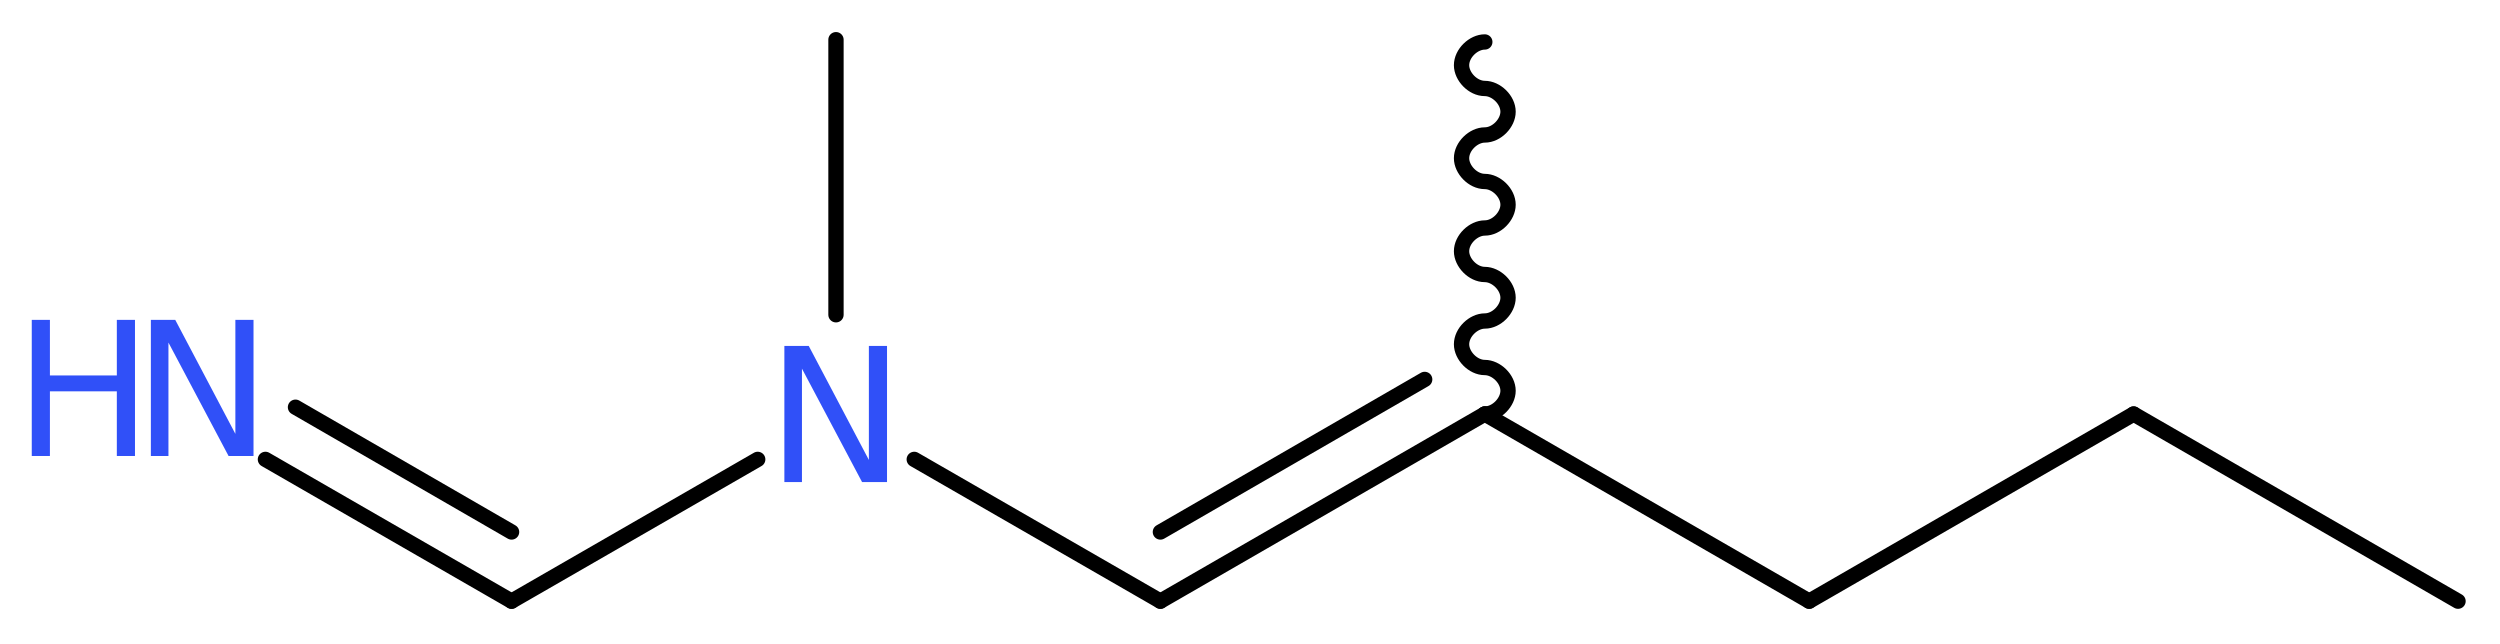 <?xml version='1.0' encoding='UTF-8'?>
<!DOCTYPE svg PUBLIC "-//W3C//DTD SVG 1.1//EN" "http://www.w3.org/Graphics/SVG/1.1/DTD/svg11.dtd">
<svg version='1.2' xmlns='http://www.w3.org/2000/svg' xmlns:xlink='http://www.w3.org/1999/xlink' width='44.08mm' height='11.35mm' viewBox='0 0 44.08 11.35'>
  <desc>Generated by the Chemistry Development Kit (http://github.com/cdk)</desc>
  <g stroke-linecap='round' stroke-linejoin='round' stroke='#000000' stroke-width='.27' fill='#3050F8'>
    <rect x='.0' y='.0' width='45.0' height='12.0' fill='#FFFFFF' stroke='none'/>
    <g id='mol1' class='mol'>
      <line id='mol1bnd1' class='bond' x1='43.34' y1='10.6' x2='37.62' y2='7.3'/>
      <line id='mol1bnd2' class='bond' x1='37.62' y1='7.3' x2='31.9' y2='10.6'/>
      <line id='mol1bnd3' class='bond' x1='31.9' y1='10.6' x2='26.18' y2='7.3'/>
      <path id='mol1bnd4' class='bond' d='M26.18 7.3c.21 .0 .41 -.21 .41 -.41c.0 -.21 -.21 -.41 -.41 -.41c-.21 .0 -.41 -.21 -.41 -.41c.0 -.21 .21 -.41 .41 -.41c.21 .0 .41 -.21 .41 -.41c.0 -.21 -.21 -.41 -.41 -.41c-.21 .0 -.41 -.21 -.41 -.41c.0 -.21 .21 -.41 .41 -.41c.21 .0 .41 -.21 .41 -.41c.0 -.21 -.21 -.41 -.41 -.41c-.21 .0 -.41 -.21 -.41 -.41c.0 -.21 .21 -.41 .41 -.41c.21 .0 .41 -.21 .41 -.41c.0 -.21 -.21 -.41 -.41 -.41c-.21 .0 -.41 -.21 -.41 -.41c.0 -.21 .21 -.41 .41 -.41' fill='none' stroke='#000000' stroke-width='.27'/>
      <g id='mol1bnd5' class='bond'>
        <line x1='20.46' y1='10.6' x2='26.18' y2='7.3'/>
        <line x1='20.46' y1='9.38' x2='25.12' y2='6.69'/>
      </g>
      <line id='mol1bnd6' class='bond' x1='20.46' y1='10.6' x2='16.12' y2='8.1'/>
      <line id='mol1bnd7' class='bond' x1='14.74' y1='5.55' x2='14.74' y2='.7'/>
      <line id='mol1bnd8' class='bond' x1='13.36' y1='8.1' x2='9.02' y2='10.6'/>
      <g id='mol1bnd9' class='bond'>
        <line x1='9.02' y1='10.6' x2='4.68' y2='8.1'/>
        <line x1='9.02' y1='9.38' x2='5.21' y2='7.18'/>
      </g>
      <path id='mol1atm7' class='atom' d='M13.83 6.1h.43l1.06 2.01v-2.01h.32v2.4h-.44l-1.06 -2.0v2.0h-.31v-2.4z' stroke='none'/>
      <g id='mol1atm10' class='atom'>
        <path d='M2.66 5.64h.43l1.06 2.01v-2.01h.32v2.4h-.44l-1.06 -2.0v2.0h-.31v-2.4z' stroke='none'/>
        <path d='M.56 5.64h.32v.98h1.18v-.98h.32v2.4h-.32v-1.14h-1.18v1.14h-.32v-2.4z' stroke='none'/>
      </g>
    </g>
  </g>
</svg>
